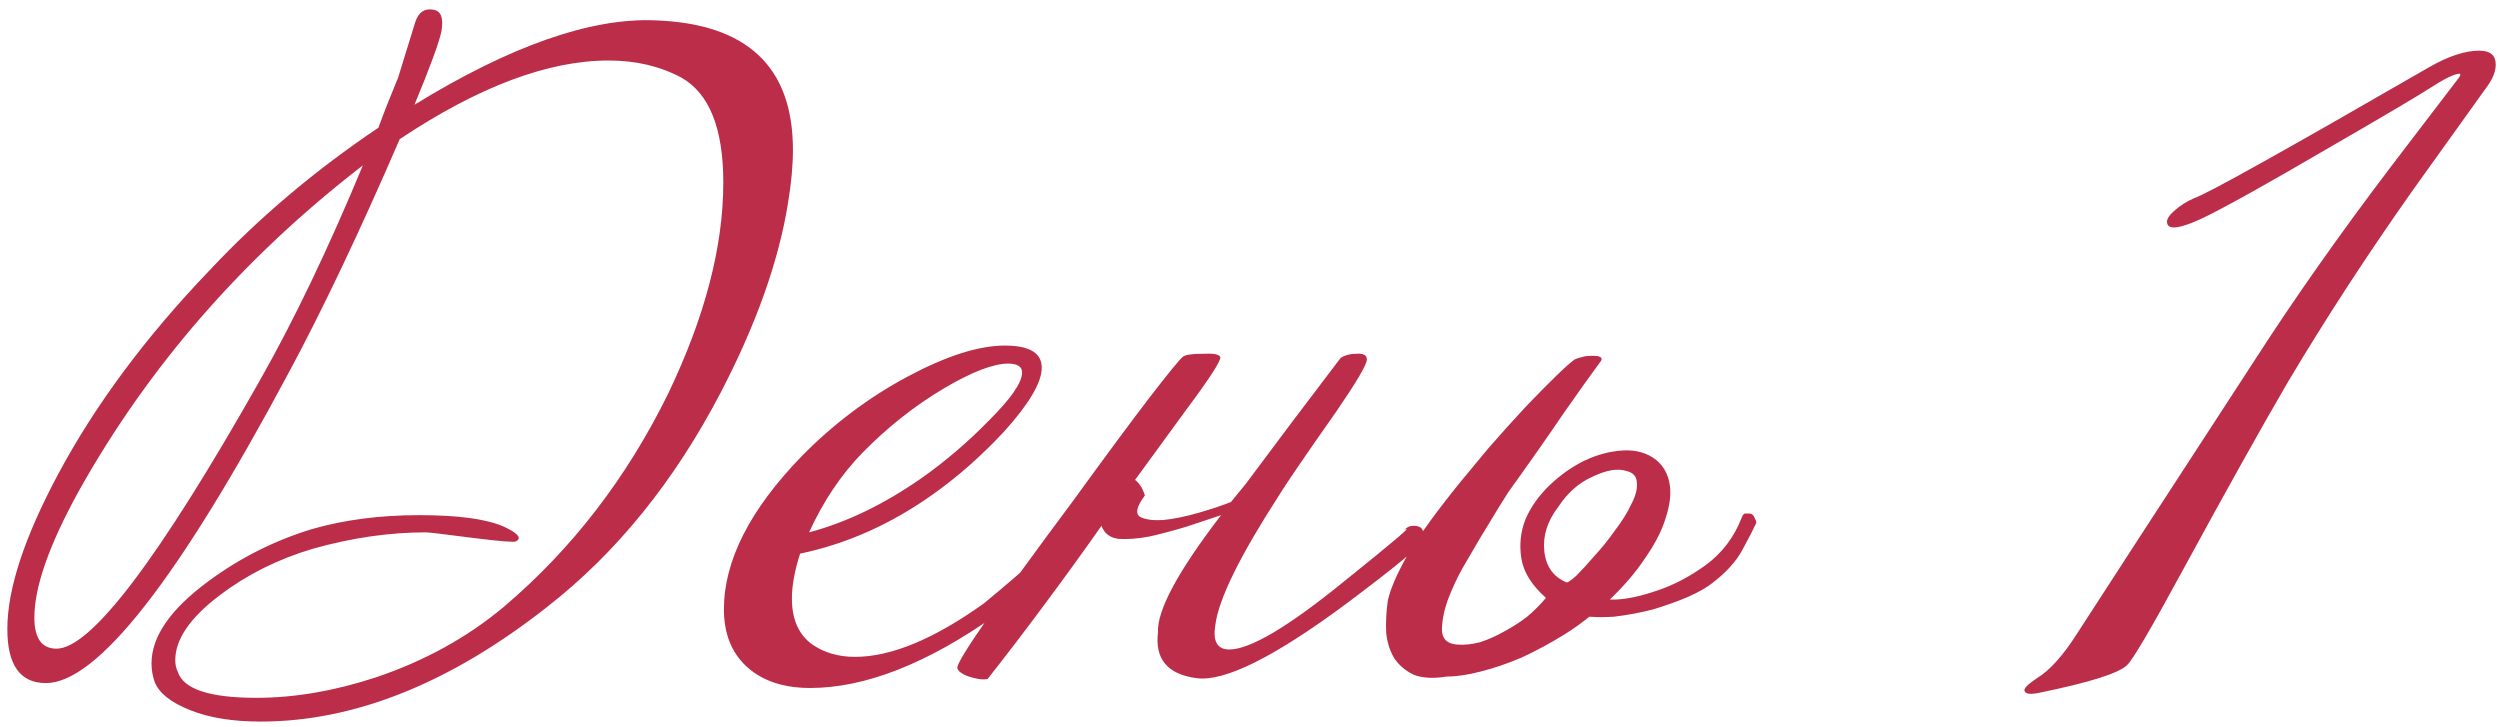<?xml version="1.0" encoding="UTF-8"?> <svg xmlns="http://www.w3.org/2000/svg" width="203" height="59" viewBox="0 0 203 59" fill="none"><path d="M63.987 16.487C63.233 21.187 61.415 26.309 58.533 31.852C54.763 39.08 50.063 44.889 44.431 49.279C36.538 55.488 28.777 58.592 21.15 58.592C18.889 58.592 16.982 58.282 15.43 57.661C13.878 57.04 12.924 56.286 12.569 55.399C12.392 54.911 12.303 54.401 12.303 53.869C12.303 51.696 13.833 49.479 16.893 47.218C19.465 45.311 22.281 43.892 25.341 42.96C27.957 42.207 30.862 41.83 34.054 41.83C37.203 41.83 39.487 42.14 40.906 42.761C42.059 43.293 42.391 43.692 41.904 43.958C41.77 44.047 40.64 43.958 38.511 43.692C36.117 43.382 34.808 43.227 34.587 43.227C31.616 43.227 28.556 43.67 25.407 44.557C22.569 45.399 20.042 46.663 17.824 48.348C15.43 50.166 14.232 51.918 14.232 53.603C14.232 53.958 14.299 54.268 14.432 54.534C14.875 55.953 17.004 56.663 20.818 56.663C23.922 56.663 27.159 56.109 30.529 55C34.476 53.67 37.935 51.763 40.906 49.279C46.449 44.579 50.906 38.792 54.276 31.919C57.247 25.71 58.732 20.012 58.732 14.824C58.732 10.434 57.602 7.596 55.34 6.31C53.611 5.378 51.637 4.913 49.42 4.913C44.498 4.913 38.844 7.041 32.458 11.298C29.177 18.881 26.161 25.223 23.412 30.322C14.454 47.084 7.891 55.466 3.723 55.466C1.639 55.466 0.596 54.002 0.596 51.075C0.596 47.838 1.971 43.648 4.72 38.504C7.736 32.872 11.838 27.351 17.026 21.941C21.017 17.684 25.585 13.826 30.729 10.367C31.128 9.258 31.66 7.906 32.325 6.31C32.724 5.024 33.19 3.516 33.722 1.786C33.988 0.988 34.476 0.656 35.185 0.789C35.806 0.877 36.028 1.454 35.85 2.518C35.673 3.405 34.941 5.4 33.655 8.505C41.46 3.715 47.979 1.432 53.211 1.653C60.661 1.919 64.386 5.423 64.386 12.163C64.386 13.449 64.253 14.89 63.987 16.487ZM29.465 13.427C19.753 20.921 12.059 29.746 6.383 39.901C3.989 44.246 2.791 47.661 2.791 50.144C2.791 51.829 3.39 52.672 4.587 52.672C7.381 52.672 12.88 45.422 21.084 30.921C23.877 25.999 26.671 20.167 29.465 13.427ZM88.116 42.229C88.559 42.584 88.448 43.16 87.783 43.958C87.428 44.579 85.122 46.575 80.865 49.945C75.278 53.891 70.245 55.865 65.766 55.865C64.081 55.865 62.662 55.51 61.509 54.8C59.691 53.648 58.782 51.874 58.782 49.479C58.782 45.532 60.888 41.386 65.101 37.04C67.673 34.424 70.533 32.273 73.681 30.588C76.83 28.903 79.469 28.061 81.597 28.061C83.593 28.061 84.59 28.659 84.59 29.857C84.59 31.054 83.57 32.783 81.531 35.045C79.712 36.996 77.805 38.681 75.81 40.1C72.395 42.539 68.781 44.158 64.968 44.956C64.524 46.331 64.303 47.55 64.303 48.614C64.303 50.3 64.857 51.541 65.966 52.339C66.941 53.005 68.094 53.337 69.424 53.337C72.351 53.337 75.832 51.896 79.868 49.014C83.371 46.131 85.566 44.113 86.453 42.96C87.207 42.162 87.761 41.918 88.116 42.229ZM81.863 29.524C80.666 29.524 78.936 30.189 76.675 31.52C74.28 32.938 72.063 34.69 70.023 36.774C68.294 38.548 66.852 40.699 65.699 43.227C68.715 42.428 71.752 40.965 74.812 38.836C76.763 37.462 78.604 35.887 80.333 34.114C82.107 32.34 82.994 31.054 82.994 30.256C82.994 29.768 82.617 29.524 81.863 29.524ZM94.029 51.342C93.941 49.568 95.648 46.397 99.151 41.83C98.353 42.096 97.422 42.406 96.358 42.761C95.338 43.071 94.34 43.337 93.364 43.559C92.433 43.736 91.591 43.803 90.837 43.759C90.127 43.67 89.662 43.315 89.44 42.694C87.976 44.779 86.469 46.863 84.917 48.947C83.409 50.987 81.835 53.049 80.194 55.133C79.972 55.177 79.728 55.177 79.462 55.133C79.196 55.089 78.93 55.022 78.664 54.934C78.398 54.845 78.176 54.734 77.999 54.601C77.822 54.468 77.733 54.335 77.733 54.202C77.777 53.537 80.903 49.036 87.112 40.699C89.817 36.974 91.901 34.158 93.364 32.251C94.872 30.3 95.759 29.214 96.025 28.992C96.202 28.814 96.757 28.726 97.688 28.726C98.53 28.681 98.996 28.77 99.085 28.992C99.173 29.258 98.242 30.699 96.291 33.315L92.167 38.969C92.522 39.236 92.788 39.657 92.965 40.233C92.3 41.12 92.167 41.697 92.566 41.963C92.965 42.184 93.586 42.273 94.429 42.229C95.315 42.14 96.291 41.941 97.355 41.63C98.42 41.32 99.284 41.031 99.95 40.765C100.304 40.322 100.703 39.834 101.147 39.302C103.453 36.198 106.025 32.783 108.863 29.058C109.218 28.837 109.639 28.726 110.127 28.726C110.703 28.681 110.991 28.837 110.991 29.191C110.991 29.59 110.171 30.987 108.53 33.382C105.914 37.107 104.34 39.413 103.807 40.3C100.659 45.178 98.952 48.659 98.686 50.743C98.464 52.073 98.841 52.738 99.816 52.738C101.502 52.738 104.606 50.898 109.129 47.218C113.164 43.98 114.805 42.584 114.051 43.027C114.228 42.805 114.472 42.694 114.783 42.694C115.315 42.694 115.581 42.916 115.581 43.359C115.581 43.626 115.426 43.914 115.115 44.224C115.337 44.357 113.408 45.954 109.328 49.014C103.475 53.359 99.417 55.377 97.156 55.066C94.805 54.756 93.763 53.514 94.029 51.342ZM131.252 48.681C132.183 48.636 133.292 48.393 134.578 47.949C135.908 47.506 137.216 46.818 138.502 45.887C139.833 44.912 140.808 43.626 141.429 42.029C141.518 41.807 141.606 41.697 141.695 41.697H142.028C142.249 41.697 142.405 41.83 142.493 42.096C142.626 42.317 142.649 42.473 142.56 42.561C142.382 42.96 142.028 43.648 141.496 44.623C141.008 45.555 140.187 46.464 139.034 47.35C138.591 47.705 137.926 48.082 137.039 48.481C136.196 48.836 135.265 49.169 134.245 49.479C133.225 49.745 132.161 49.945 131.052 50.078C130.343 50.122 129.678 50.122 129.057 50.078C128.392 50.61 127.704 51.098 126.995 51.541C125.842 52.251 124.689 52.871 123.536 53.404C122.383 53.891 121.274 54.268 120.21 54.534C119.19 54.8 118.281 54.934 117.483 54.934C116.419 55.111 115.532 55.066 114.822 54.8C114.157 54.49 113.625 54.047 113.226 53.47C112.871 52.894 112.649 52.206 112.561 51.408C112.516 50.566 112.561 49.679 112.694 48.747C112.915 47.772 113.47 46.508 114.357 44.956C115.288 43.404 116.707 41.453 118.614 39.102C119.279 38.304 120.033 37.395 120.875 36.375C121.762 35.355 122.76 34.247 123.869 33.049C125.908 30.921 127.239 29.635 127.86 29.191C128.037 29.103 128.325 29.014 128.724 28.925C129.168 28.881 129.523 28.881 129.789 28.925C130.055 29.014 130.121 29.147 129.988 29.324C129.234 30.344 128.237 31.741 126.995 33.515C125.798 35.289 124.29 37.44 122.472 39.967C121.851 40.943 121.319 41.807 120.875 42.561C120.432 43.271 120.033 43.936 119.678 44.557C119.545 44.779 119.235 45.311 118.747 46.153C118.303 46.951 117.904 47.816 117.549 48.747C117.239 49.634 117.084 50.455 117.084 51.209C117.128 51.918 117.549 52.295 118.348 52.339C118.924 52.384 119.545 52.317 120.21 52.14C120.875 51.918 121.518 51.63 122.139 51.275C122.804 50.92 123.425 50.521 124.002 50.078C124.578 49.59 125.088 49.08 125.531 48.548C124.379 47.528 123.713 46.464 123.536 45.355C123.359 44.246 123.469 43.182 123.869 42.162C124.312 41.142 124.977 40.211 125.864 39.368C126.751 38.526 127.704 37.861 128.724 37.373C129.789 36.885 130.831 36.619 131.851 36.575C132.915 36.53 133.802 36.797 134.511 37.373C135.088 37.861 135.443 38.504 135.576 39.302C135.709 40.1 135.598 41.031 135.243 42.096C134.933 43.116 134.356 44.224 133.514 45.422C132.804 46.486 131.873 47.572 130.72 48.681H131.252ZM127.194 47.284C127.283 47.328 127.549 47.151 127.993 46.752C128.436 46.308 128.924 45.776 129.456 45.156C130.032 44.535 130.587 43.847 131.119 43.093C131.695 42.34 132.139 41.63 132.449 40.965C132.804 40.3 132.959 39.723 132.915 39.236C132.915 38.703 132.627 38.371 132.05 38.238C131.341 38.016 130.432 38.171 129.323 38.703C128.214 39.191 127.283 40.011 126.529 41.164C125.642 42.317 125.265 43.515 125.398 44.756C125.531 45.998 126.13 46.841 127.194 47.284ZM202.654 5.245C202.654 5.777 202.432 6.354 201.989 6.975C199.949 9.813 197.931 12.629 195.936 15.422C192.211 20.699 188.818 25.91 185.759 31.054C183.586 34.779 180.725 39.901 177.178 46.419C174.65 51.075 173.165 53.603 172.721 54.002C172.056 54.667 169.661 55.421 165.537 56.264C164.872 56.397 164.495 56.352 164.407 56.131C164.274 55.953 164.606 55.599 165.404 55.066C166.424 54.446 167.488 53.271 168.597 51.541C170.859 48.038 175.67 40.632 183.031 29.324C186.224 24.358 189.905 19.125 194.073 13.626C195.936 11.187 197.798 8.748 199.661 6.31C199.794 6.132 199.816 6.021 199.727 5.977C199.638 5.977 199.461 6.021 199.195 6.11C198.751 6.287 198.219 6.576 197.599 6.975C196.357 7.773 193.585 9.414 189.284 11.897C184.051 14.957 180.548 16.908 178.774 17.75C177.045 18.549 176.114 18.682 175.981 18.15C175.892 17.884 176.069 17.551 176.513 17.152C177 16.708 177.555 16.354 178.176 16.087C179.151 15.777 185.515 12.229 197.266 5.445C198.818 4.558 200.171 4.114 201.323 4.114C202.21 4.114 202.654 4.491 202.654 5.245Z" fill="#BC2D49"></path></svg> 
